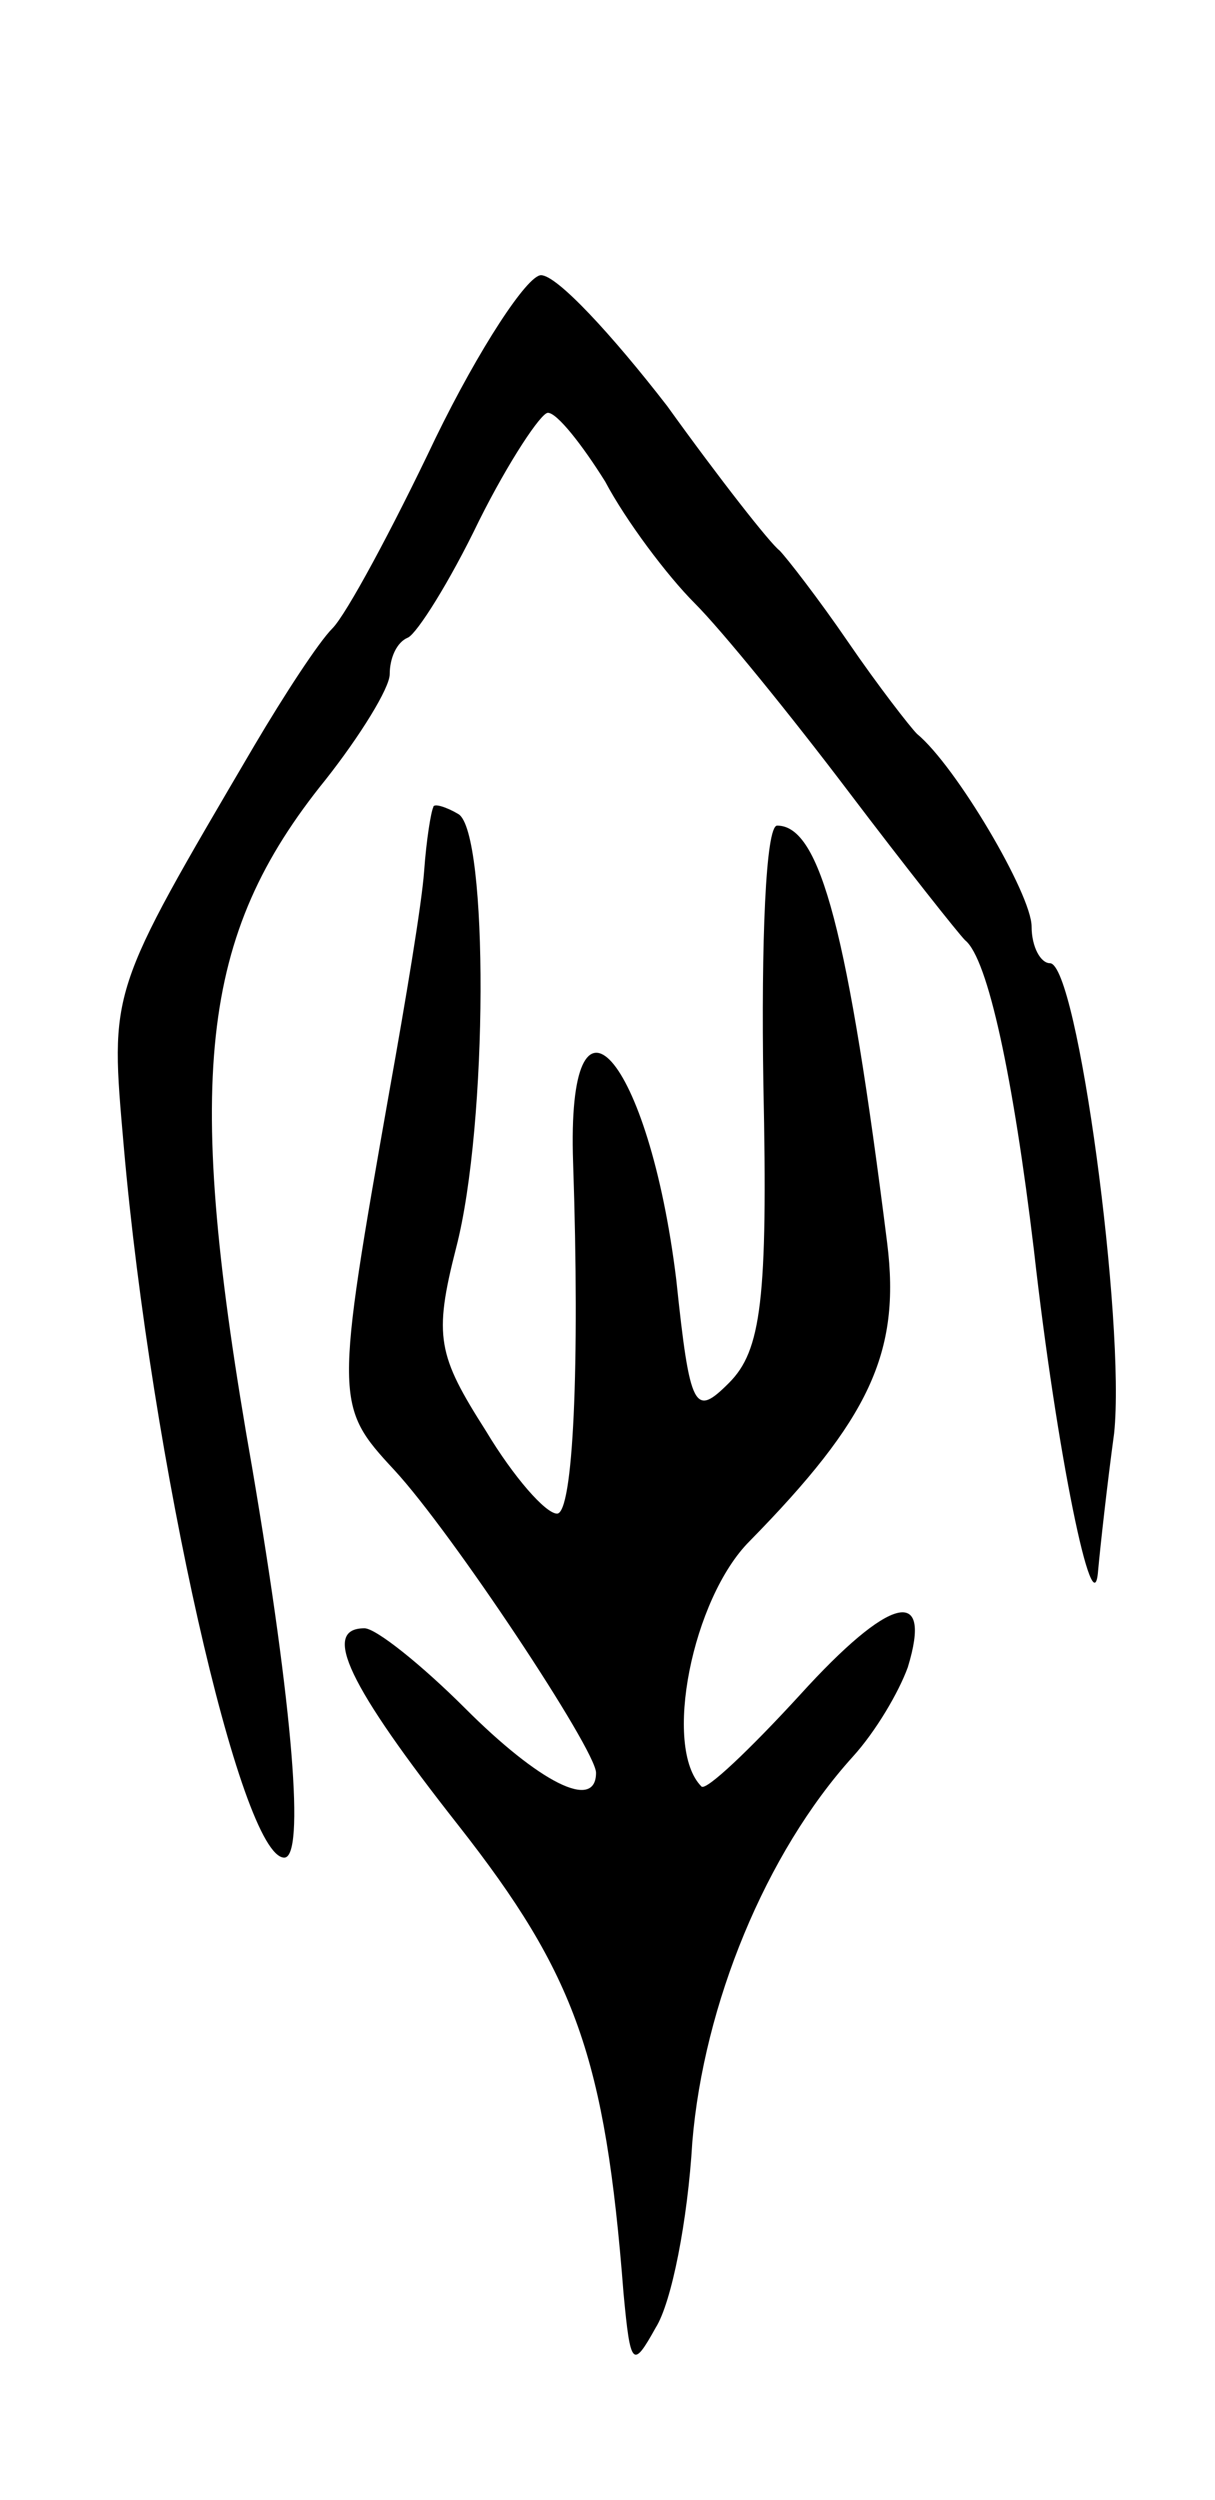 <svg version="1.0" xmlns="http://www.w3.org/2000/svg" width="53" height="109" viewBox="0 0 53 109" ><g transform="translate(0,109) scale(0.1,-0.1)" ><path d="M190 899 c-19 -40 -39 -77 -45 -83 -6 -6 -21 -29 -34 -51 -64 -109 -63 -106 -57 -175 12 -137 51 -310 70 -310 9 0 4 64 -14 170 -30 170 -23 232 32 300 15 19 28 40 28 46 0 7 3 14 8 16 4 2 18 24 31 51 13 26 27 47 30 47 4 0 15 -14 25 -30 9 -17 27 -41 39 -53 12 -12 42 -49 67 -82 25 -33 48 -62 51 -65 10 -8 21 -60 30 -135 10 -89 26 -166 28 -140 1 11 4 38 7 60 5 48 -16 205 -28 205 -4 0 -8 7 -8 16 0 14 -33 70 -50 84 -3 3 -17 21 -30 40 -13 19 -27 37 -30 40 -4 3 -26 31 -49 63 -24 31 -48 57 -55 57 -6 0 -27 -32 -46 -71z"/><path d="M189 738 c-1 -2 -3 -14 -4 -28 -1 -14 -8 -56 -15 -95 -24 -136 -24 -138 2 -166 25 -27 88 -122 88 -132 0 -17 -25 -4 -57 28 -19 19 -39 35 -44 35 -19 0 -7 -25 41 -86 51 -65 64 -101 72 -204 3 -32 4 -33 14 -15 7 11 14 47 16 81 5 60 32 126 70 168 10 11 20 28 24 39 11 36 -8 31 -47 -12 -22 -24 -41 -42 -43 -40 -17 17 -4 82 21 107 52 53 66 82 60 130 -17 135 -29 182 -48 182 -5 0 -7 -51 -6 -113 2 -94 -1 -116 -15 -130 -15 -15 -17 -12 -23 45 -12 98 -48 138 -45 51 3 -89 0 -153 -7 -153 -5 0 -19 16 -31 36 -21 33 -23 41 -13 80 14 54 14 181 1 189 -5 3 -11 5 -11 3z"/></g></svg> 
